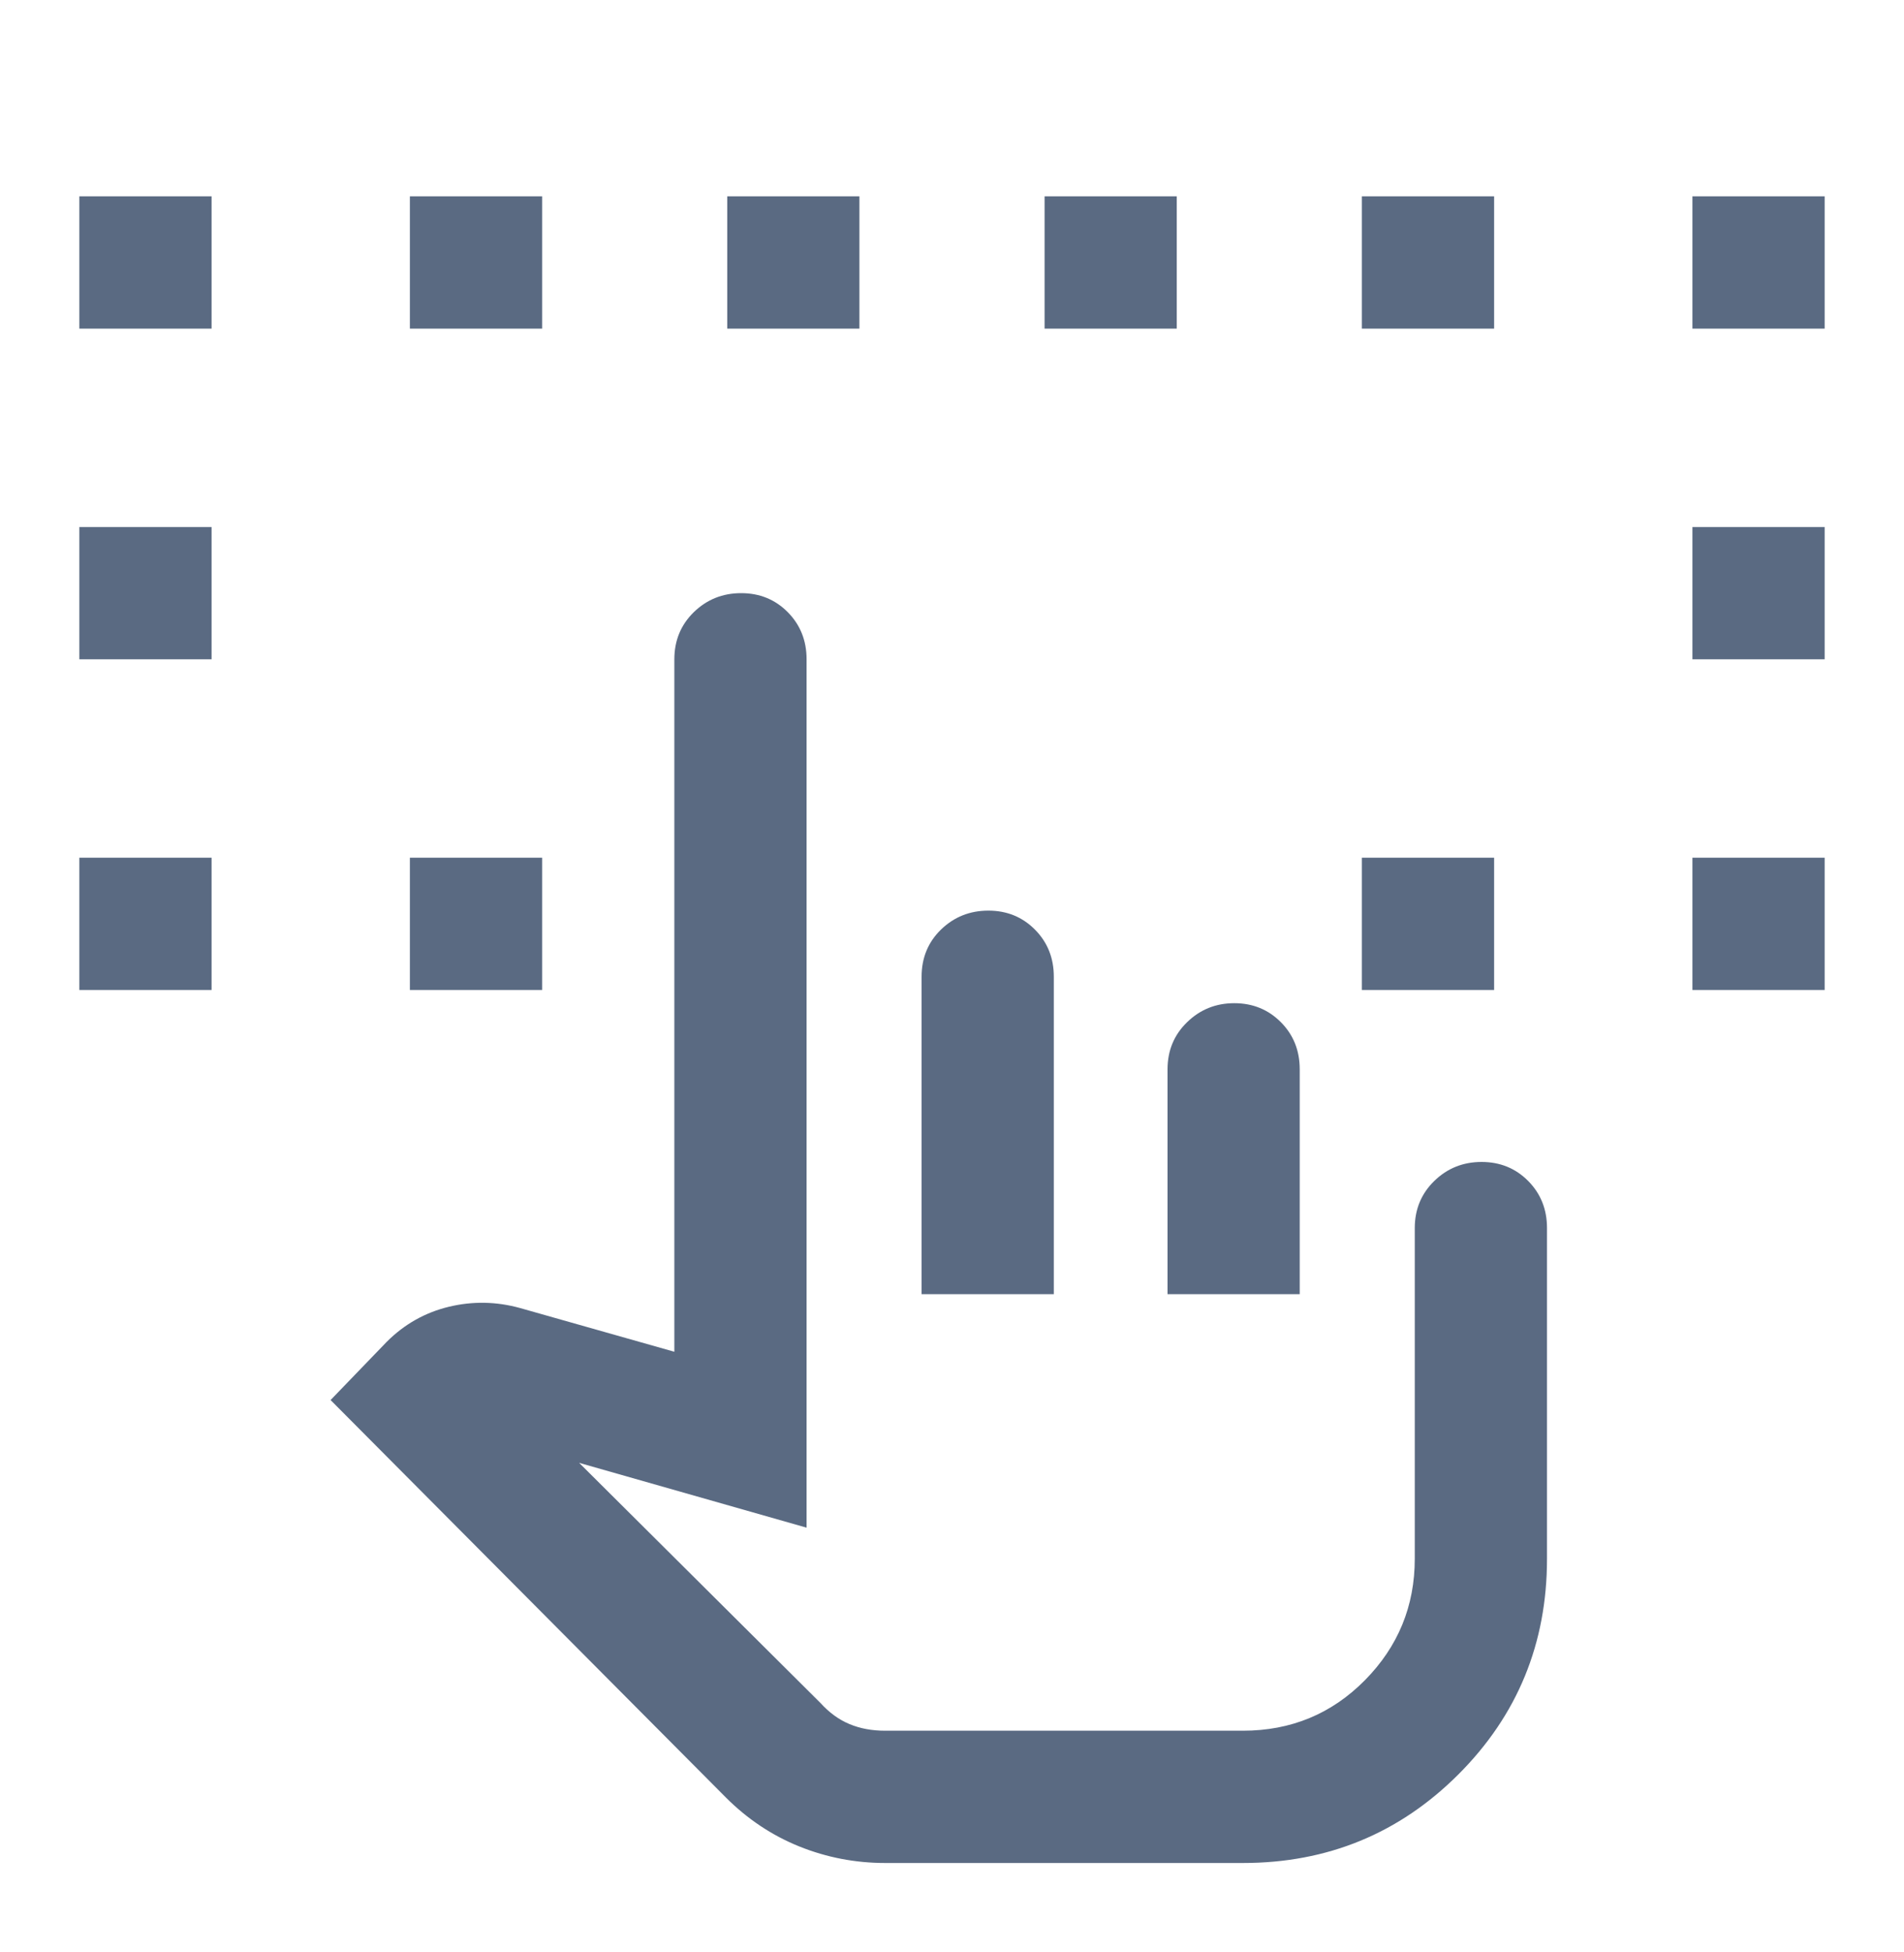 <svg xmlns="http://www.w3.org/2000/svg" fill="none" viewBox="0 0 40 41" height="41" width="40">
<mask height="41" width="40" y="0" x="0" maskUnits="userSpaceOnUse" style="mask-type:alpha" id="mask0_1_548">
<rect fill="#D9D9D9" height="40" width="40" y="0.79"></rect>
</mask>
<g mask="url(#mask0_1_548)">
<path fill="#5A6A82" d="M1.667 20.79V18.012H4.445V20.79H1.667ZM35.555 20.79V18.012H38.333V20.79H35.555ZM1.667 13.845V11.068H4.445V13.845H1.667ZM35.555 13.845V11.068H38.333V13.845H35.555ZM1.667 6.901V4.123H4.445V6.901H1.667ZM8.611 20.79V18.012H11.389V20.79H8.611ZM28.611 20.79V18.012H31.389V20.79H28.611ZM35.555 6.901V4.123H38.333V6.901H35.555ZM8.611 6.901V4.123H11.389V6.901H8.611ZM15.278 6.901V4.123H18.055V6.901H15.278ZM21.945 6.901V4.123H24.722V6.901H21.945ZM28.611 6.901V4.123H31.389V6.901H28.611ZM18.597 39.123C17.97 39.123 17.368 39.007 16.793 38.776C16.218 38.544 15.704 38.202 15.25 37.748L6.945 29.401L8.125 28.178C8.495 27.808 8.93 27.563 9.43 27.442C9.93 27.322 10.43 27.331 10.93 27.47L14.167 28.387V13.845C14.167 13.452 14.303 13.122 14.576 12.855C14.85 12.589 15.181 12.456 15.57 12.456C15.959 12.456 16.285 12.589 16.549 12.855C16.813 13.122 16.945 13.452 16.945 13.845V32.081L12.167 30.72L17.236 35.762C17.421 35.966 17.625 36.114 17.847 36.206C18.069 36.299 18.319 36.345 18.597 36.345H26.111C27.12 36.345 27.975 35.992 28.674 35.285C29.373 34.577 29.722 33.727 29.722 32.734V25.79C29.722 25.396 29.859 25.066 30.132 24.8C30.405 24.534 30.736 24.401 31.125 24.401C31.514 24.401 31.84 24.534 32.104 24.8C32.368 25.066 32.5 25.396 32.5 25.79V32.734C32.5 34.512 31.88 36.021 30.639 37.262C29.398 38.502 27.889 39.123 26.111 39.123H18.597ZM19.361 27.178V20.512C19.361 20.114 19.498 19.783 19.771 19.519C20.044 19.255 20.375 19.123 20.764 19.123C21.153 19.123 21.479 19.256 21.743 19.522C22.007 19.788 22.139 20.118 22.139 20.512V27.178H19.361ZM24.528 27.178V22.456C24.528 22.063 24.664 21.733 24.938 21.467C25.211 21.201 25.541 21.067 25.93 21.067C26.319 21.067 26.646 21.201 26.91 21.467C27.174 21.733 27.305 22.063 27.305 22.456V27.178H24.528Z"></path>
</g>
</svg>
